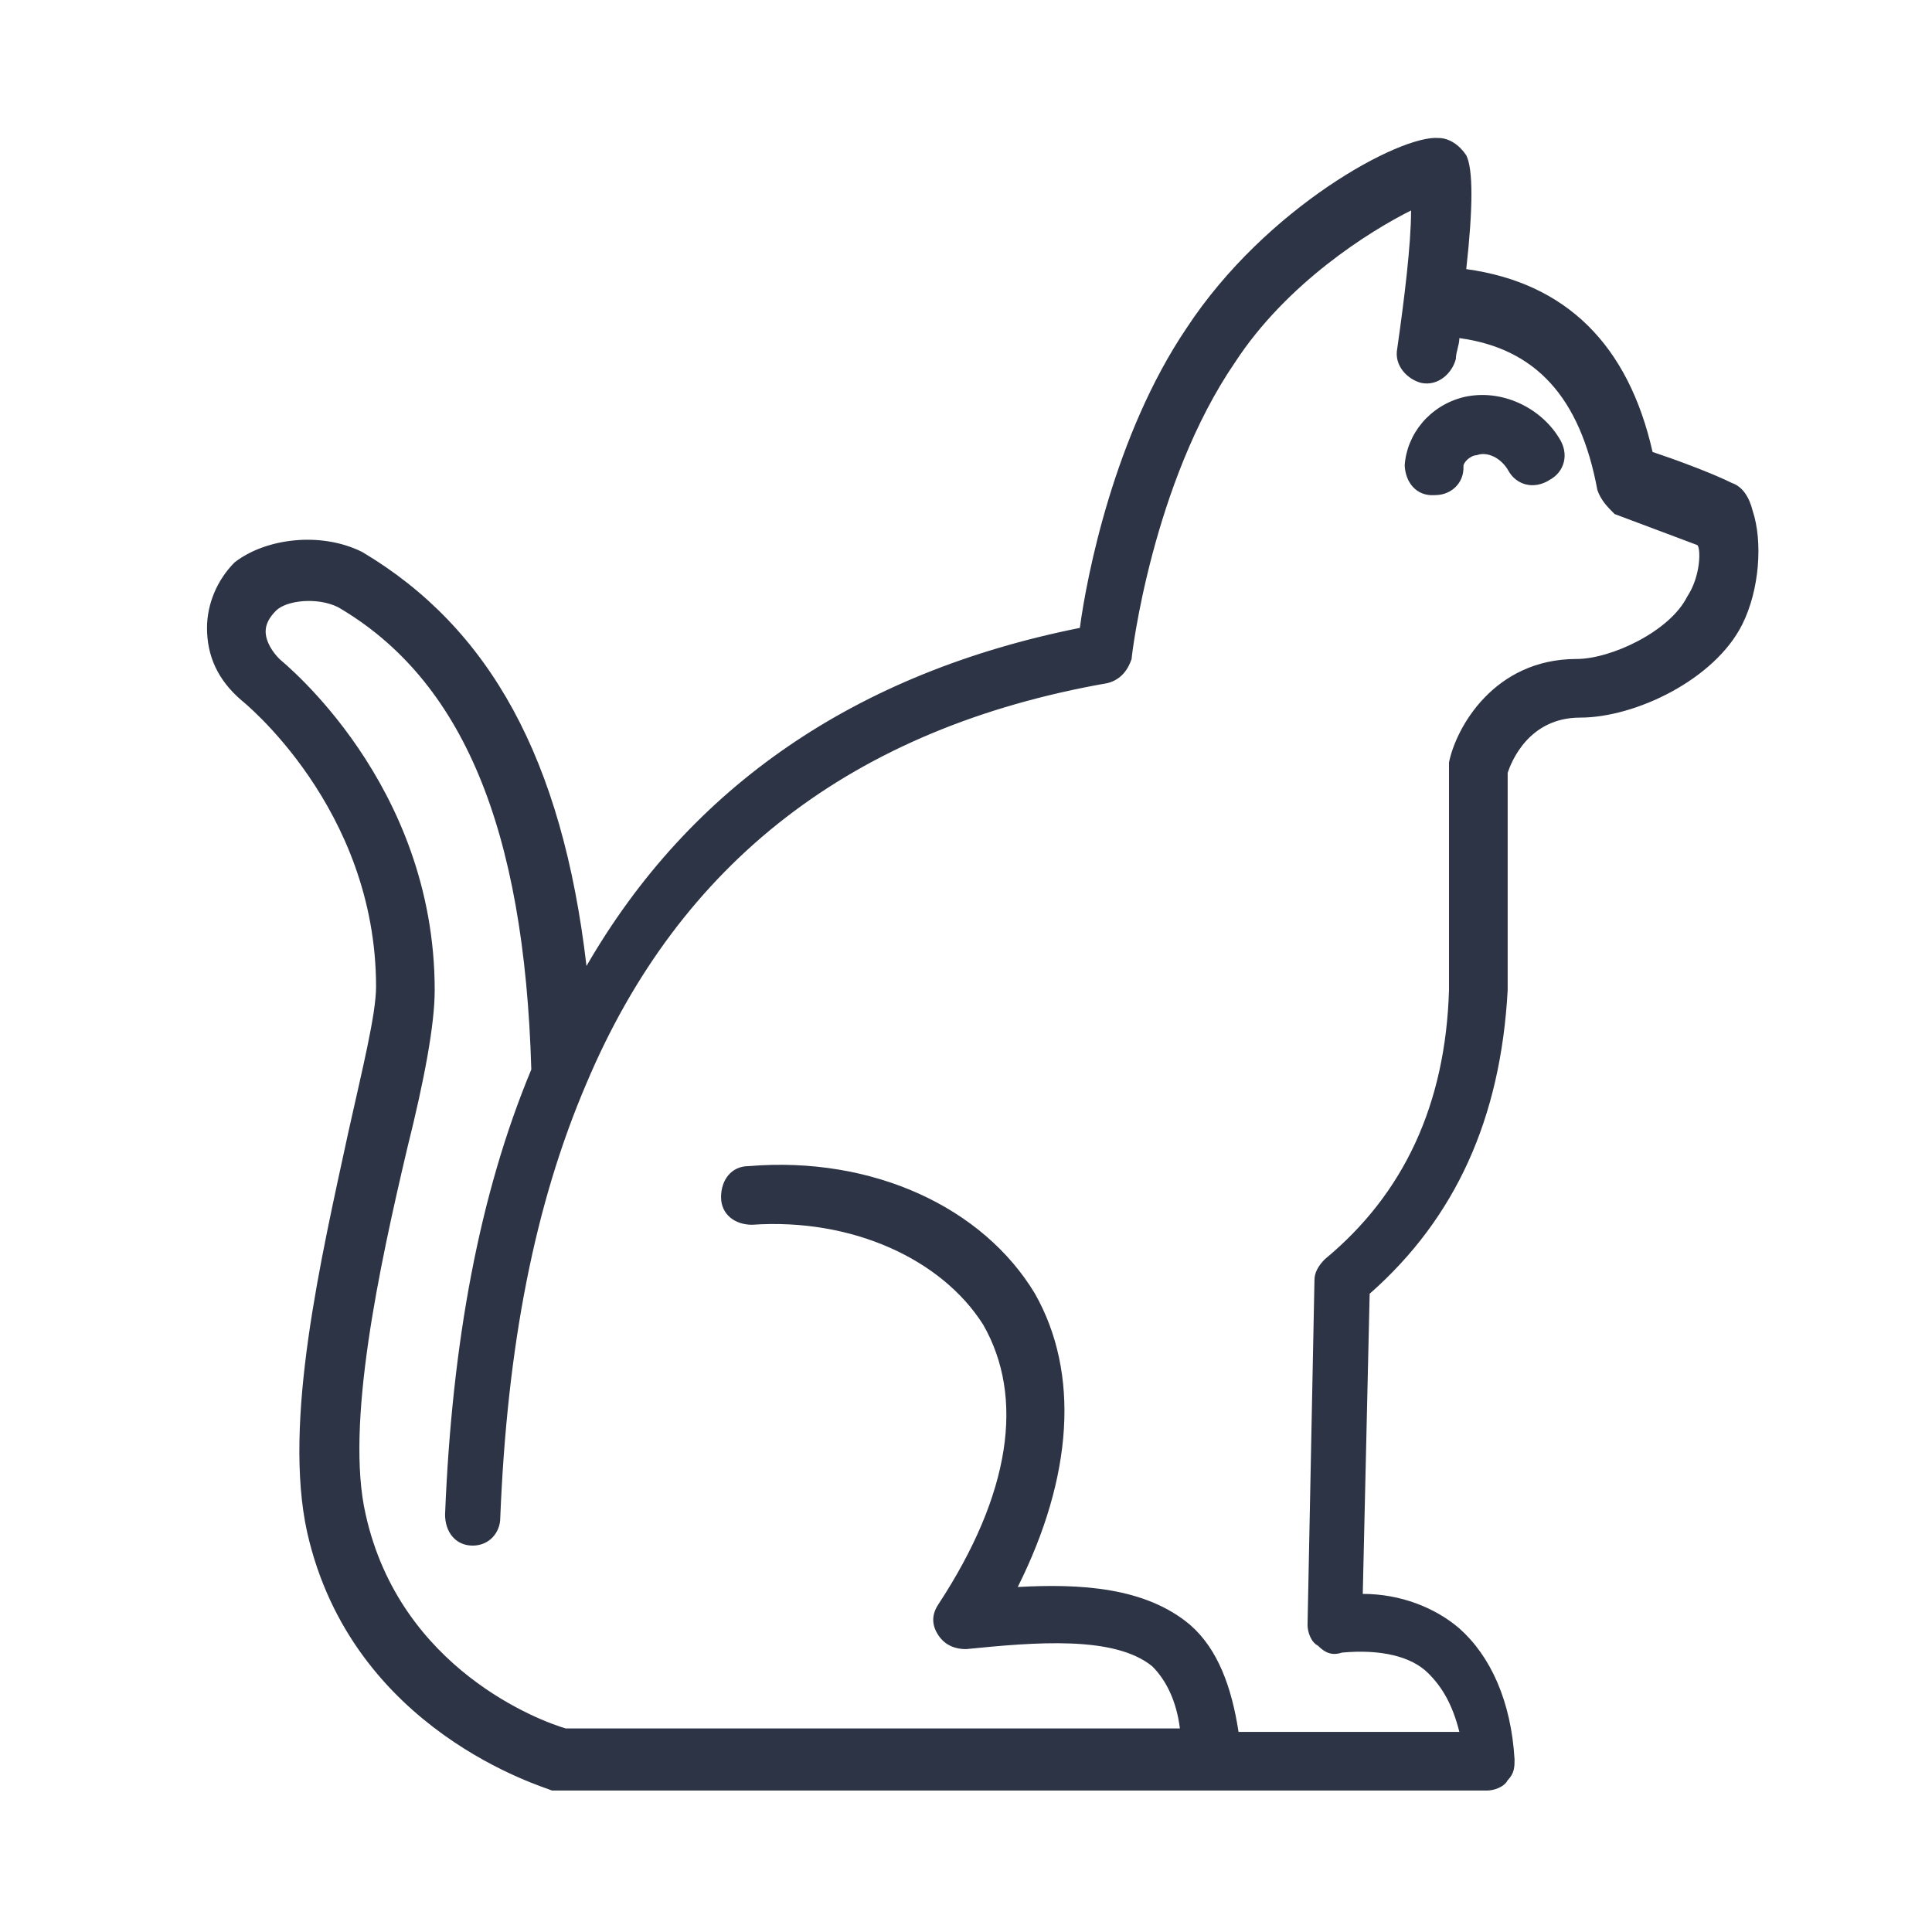 <svg width="60" height="60" viewBox="0 0 60 60" fill="none" xmlns="http://www.w3.org/2000/svg">
<path d="M45.457 12.332C44.397 12.595 43.687 13.486 43.624 14.454C43.649 14.989 43.989 15.402 44.525 15.378L44.632 15.373C45.06 15.353 45.473 15.012 45.449 14.477C45.444 14.37 45.648 14.146 45.862 14.136C46.178 14.015 46.616 14.209 46.85 14.627C47.084 15.046 47.628 15.235 48.149 14.889C48.567 14.656 48.757 14.111 48.411 13.59C47.832 12.652 46.625 12.063 45.457 12.332Z" fill="#2D3445"/>
<path d="M54.429 15.857C54.322 15.429 54.107 15.107 53.786 15C53.143 14.679 51.964 14.25 51.322 14.036C50.572 10.714 48.643 8.786 45.536 8.357C45.75 6.429 45.75 5.25 45.536 4.822C45.322 4.5 45 4.286 44.679 4.286C43.5 4.179 39.322 6.429 36.857 10.179C34.607 13.5 33.75 17.893 33.536 19.5C26.572 20.893 21.429 24.429 18.214 30C17.464 23.572 15.214 19.5 11.25 17.143C9.964 16.5 8.25 16.715 7.286 17.465C6.75 18 6.429 18.75 6.429 19.5C6.429 20.357 6.75 21.107 7.5 21.75C7.5 21.75 11.679 25.072 11.679 30.643C11.679 31.5 11.25 33.215 10.822 35.143C9.964 39.107 8.786 44.143 9.536 47.572C10.929 53.786 16.929 55.5 17.143 55.607C17.25 55.607 17.25 55.607 17.357 55.607H37.5H46.179C46.393 55.607 46.714 55.5 46.822 55.286C47.036 55.072 47.036 54.857 47.036 54.643C46.929 52.822 46.286 51.429 45.322 50.572C44.572 49.929 43.5 49.5 42.322 49.5L42.536 40.179C45.214 37.822 46.607 34.715 46.822 30.75V24C46.929 23.679 47.464 22.286 49.072 22.286C50.786 22.286 53.25 21.107 54.107 19.393C54.643 18.322 54.75 16.822 54.429 15.857ZM52.393 18.536C51.857 19.607 50.036 20.465 48.964 20.465C46.393 20.465 45.214 22.607 45 23.679C45 23.786 45 23.786 45 23.893V30.75C44.893 34.286 43.607 37.072 41.143 39.107C40.929 39.322 40.822 39.536 40.822 39.75L40.607 50.465C40.607 50.679 40.714 51 40.929 51.107C41.143 51.322 41.357 51.429 41.679 51.322C42.857 51.215 43.822 51.429 44.357 51.965C44.786 52.393 45.107 52.929 45.322 53.786H38.464C38.25 52.393 37.822 51.215 36.964 50.465C35.572 49.286 33.536 49.179 31.607 49.286C33.322 45.857 33.536 42.643 32.143 40.179C30.536 37.5 27.107 35.893 23.25 36.215C22.714 36.215 22.393 36.643 22.393 37.179C22.393 37.715 22.822 38.036 23.357 38.036C26.464 37.822 29.25 39.107 30.536 41.143C31.822 43.393 31.393 46.393 29.143 49.822C28.929 50.143 28.929 50.465 29.143 50.786C29.357 51.107 29.679 51.215 30 51.215C32.143 51 34.607 50.786 35.786 51.75C36.214 52.179 36.536 52.822 36.643 53.679H17.572C16.822 53.465 12.429 51.857 11.357 47.036C10.714 44.25 11.786 39.322 12.643 35.679C13.179 33.536 13.5 31.822 13.5 30.75C13.5 24.322 8.786 20.572 8.679 20.465C8.464 20.25 8.25 19.929 8.25 19.607C8.25 19.393 8.357 19.179 8.572 18.965C8.893 18.643 9.857 18.536 10.5 18.857C14.357 21.107 16.286 25.715 16.5 33.215C14.893 37.072 14.036 41.679 13.822 47.036C13.822 47.572 14.143 48 14.679 48C15.214 48 15.536 47.572 15.536 47.143C15.75 41.786 16.607 37.393 18.214 33.643C21.107 26.786 26.464 22.607 34.393 21.215C34.822 21.107 35.036 20.786 35.143 20.465C35.143 20.357 35.786 15 38.357 11.25C39.964 8.786 42.536 7.179 43.822 6.536C43.822 7.607 43.607 9.322 43.393 10.822C43.286 11.357 43.714 11.786 44.143 11.893C44.679 12 45.107 11.572 45.214 11.143C45.214 10.929 45.322 10.714 45.322 10.5C47.679 10.822 49.072 12.322 49.607 15.214C49.714 15.536 49.929 15.75 50.143 15.964C50.143 15.964 51.857 16.607 52.714 16.929C52.822 17.036 52.822 17.893 52.393 18.536Z" fill="#2D3445"/>
</svg>
